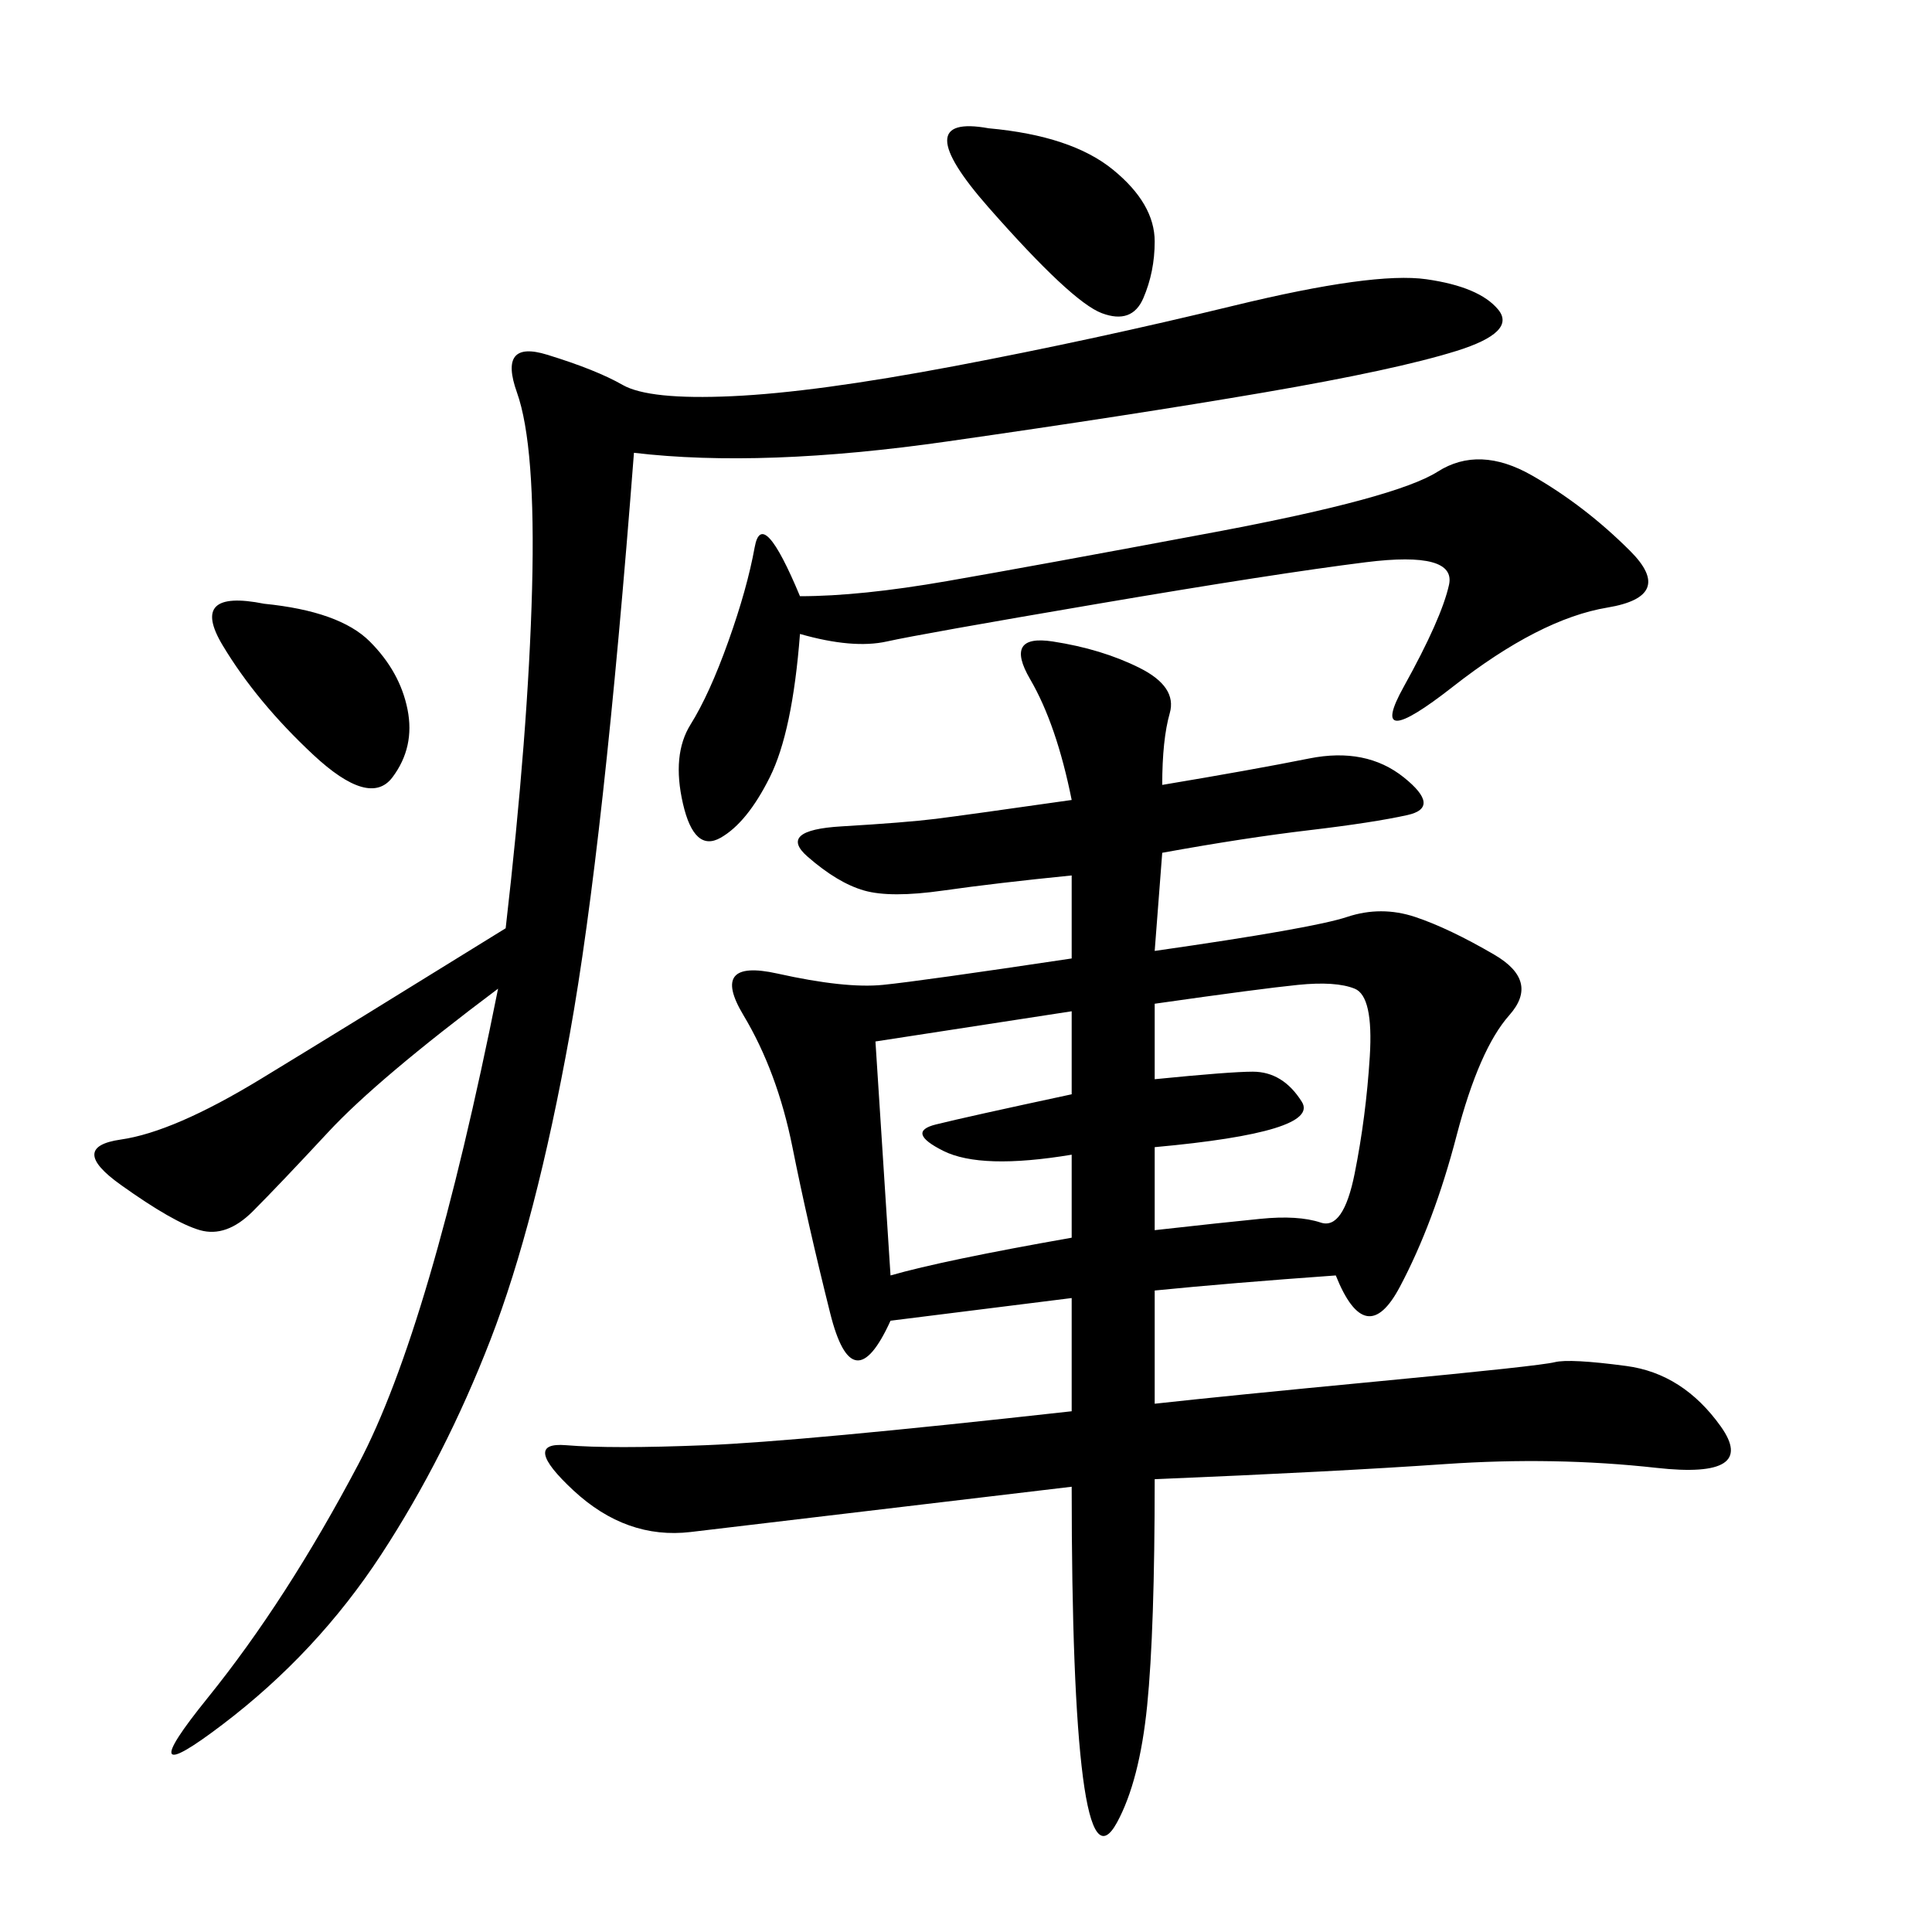 <svg xmlns="http://www.w3.org/2000/svg" xmlns:xlink="http://www.w3.org/1999/xlink" width="300" height="300"><path d="M166.41 124.22Q164.06 112.50 159.96 105.47Q155.86 98.44 163.48 99.61Q171.09 100.78 176.95 103.71Q182.81 106.64 181.64 110.74Q180.47 114.84 180.47 121.88L180.47 121.88Q194.53 119.53 203.32 117.77Q212.11 116.02 217.97 120.70Q223.83 125.39 218.55 126.56Q213.28 127.73 203.32 128.91Q193.36 130.08 180.47 132.42L180.47 132.42L179.30 147.66Q203.91 144.14 209.18 142.38Q214.45 140.63 219.73 142.38Q225 144.14 232.03 148.24Q239.06 152.34 234.38 157.62Q229.69 162.89 226.17 176.37Q222.66 189.84 217.38 199.80Q212.11 209.77 207.42 198.05L207.42 198.05Q191.02 199.22 179.30 200.39L179.30 200.39L179.30 217.97Q189.84 216.80 214.45 214.45Q239.06 212.11 241.41 211.52Q243.75 210.94 252.54 212.11Q261.33 213.28 267.19 221.48Q273.05 229.69 257.23 227.93Q241.41 226.17 224.41 227.34Q207.42 228.52 179.30 229.69L179.30 229.69Q179.30 253.13 178.13 264.84Q176.95 276.56 173.44 283.01Q169.92 289.45 168.16 275.98Q166.41 262.50 166.41 230.86L166.41 230.86Q117.19 236.72 107.23 237.89Q97.27 239.06 89.06 231.45Q80.86 223.83 87.89 224.41Q94.92 225 109.57 224.41Q124.22 223.83 166.41 219.14L166.41 219.14L166.41 201.56L138.28 205.08Q132.42 217.97 128.91 203.91Q125.39 189.84 123.05 178.13Q120.70 166.41 115.43 157.62Q110.16 148.83 120.70 151.17Q131.25 153.52 137.11 152.93Q142.97 152.34 166.41 148.83L166.41 148.83L166.41 135.94Q154.69 137.11 146.48 138.28Q138.28 139.45 134.18 138.28Q130.08 137.11 125.39 133.01Q120.70 128.91 130.66 128.32Q140.63 127.73 145.31 127.15Q150 126.56 166.41 124.22L166.41 124.22ZM77.34 153.52Q58.59 167.58 50.98 175.78Q43.36 183.98 39.26 188.09Q35.16 192.19 31.05 191.02Q26.95 189.84 18.75 183.98Q10.55 178.13 18.75 176.95Q26.95 175.78 40.43 167.58Q53.91 159.38 78.52 144.14L78.52 144.14Q82.03 113.67 82.62 91.41Q83.20 69.14 80.27 60.94Q77.34 52.73 84.96 55.08Q92.58 57.42 96.68 59.77Q100.78 62.11 113.67 61.52Q126.56 60.94 148.24 56.84Q169.92 52.73 191.60 47.46Q213.28 42.19 221.48 43.36Q229.69 44.53 232.62 48.05Q235.55 51.56 226.17 54.49Q216.80 57.42 196.29 60.94Q175.78 64.45 147.07 68.55Q118.36 72.66 98.44 70.31L98.44 70.31Q93.75 131.25 88.48 160.55Q83.20 189.84 76.17 208.01Q69.14 226.17 59.18 241.41Q49.22 256.64 34.57 267.77Q19.92 278.91 32.23 263.67Q44.53 248.44 55.66 227.34Q66.80 206.25 77.34 153.52L77.34 153.52ZM124.22 92.58Q133.59 92.58 147.07 90.23Q160.55 87.89 188.67 82.62Q216.80 77.34 223.24 73.24Q229.69 69.14 237.89 73.83Q246.09 78.52 253.13 85.55Q260.16 92.58 249.61 94.34Q239.06 96.09 225.59 106.64Q212.11 117.19 217.97 106.64Q223.83 96.09 225 90.82Q226.17 85.55 212.11 87.30Q198.05 89.06 170.51 93.75Q142.97 98.44 137.70 99.61Q132.42 100.78 124.22 98.44L124.22 98.44Q123.05 113.67 119.53 120.70Q116.02 127.73 111.91 130.08Q107.81 132.42 106.05 124.80Q104.30 117.19 107.23 112.50Q110.16 107.81 113.09 99.61Q116.02 91.41 117.19 84.96Q118.36 78.52 124.22 92.58L124.22 92.58ZM179.30 167.58Q191.02 166.41 194.53 166.41L194.53 166.41Q199.22 166.41 202.15 171.09Q205.08 175.78 179.30 178.13L179.30 178.13L179.30 191.02Q189.84 189.84 195.70 189.26Q201.56 188.67 205.08 189.84Q208.59 191.02 210.35 182.23Q212.11 173.44 212.70 164.06Q213.28 154.69 210.35 153.52Q207.42 152.34 201.56 152.93Q195.70 153.52 179.30 155.86L179.30 155.86L179.30 167.58ZM135.94 161.72L138.28 198.05Q146.48 195.70 166.41 192.19L166.41 192.19L166.41 179.30Q152.34 181.64 146.48 178.71Q140.63 175.78 145.31 174.61Q150 173.44 166.41 169.92L166.41 169.92L166.41 157.03L135.94 161.72ZM153.52 19.92Q166.41 21.09 172.85 26.37Q179.30 31.64 179.30 37.50L179.30 37.50Q179.30 42.19 177.54 46.29Q175.78 50.39 171.09 48.63Q166.41 46.88 153.52 32.23Q140.63 17.58 153.52 19.92L153.52 19.92ZM41.02 93.75Q52.73 94.92 57.42 99.61Q62.11 104.30 63.28 110.16Q64.45 116.02 60.94 120.70Q57.42 125.39 48.63 117.19Q39.84 108.98 34.57 100.20Q29.30 91.41 41.02 93.75L41.02 93.75Z"/></svg>
